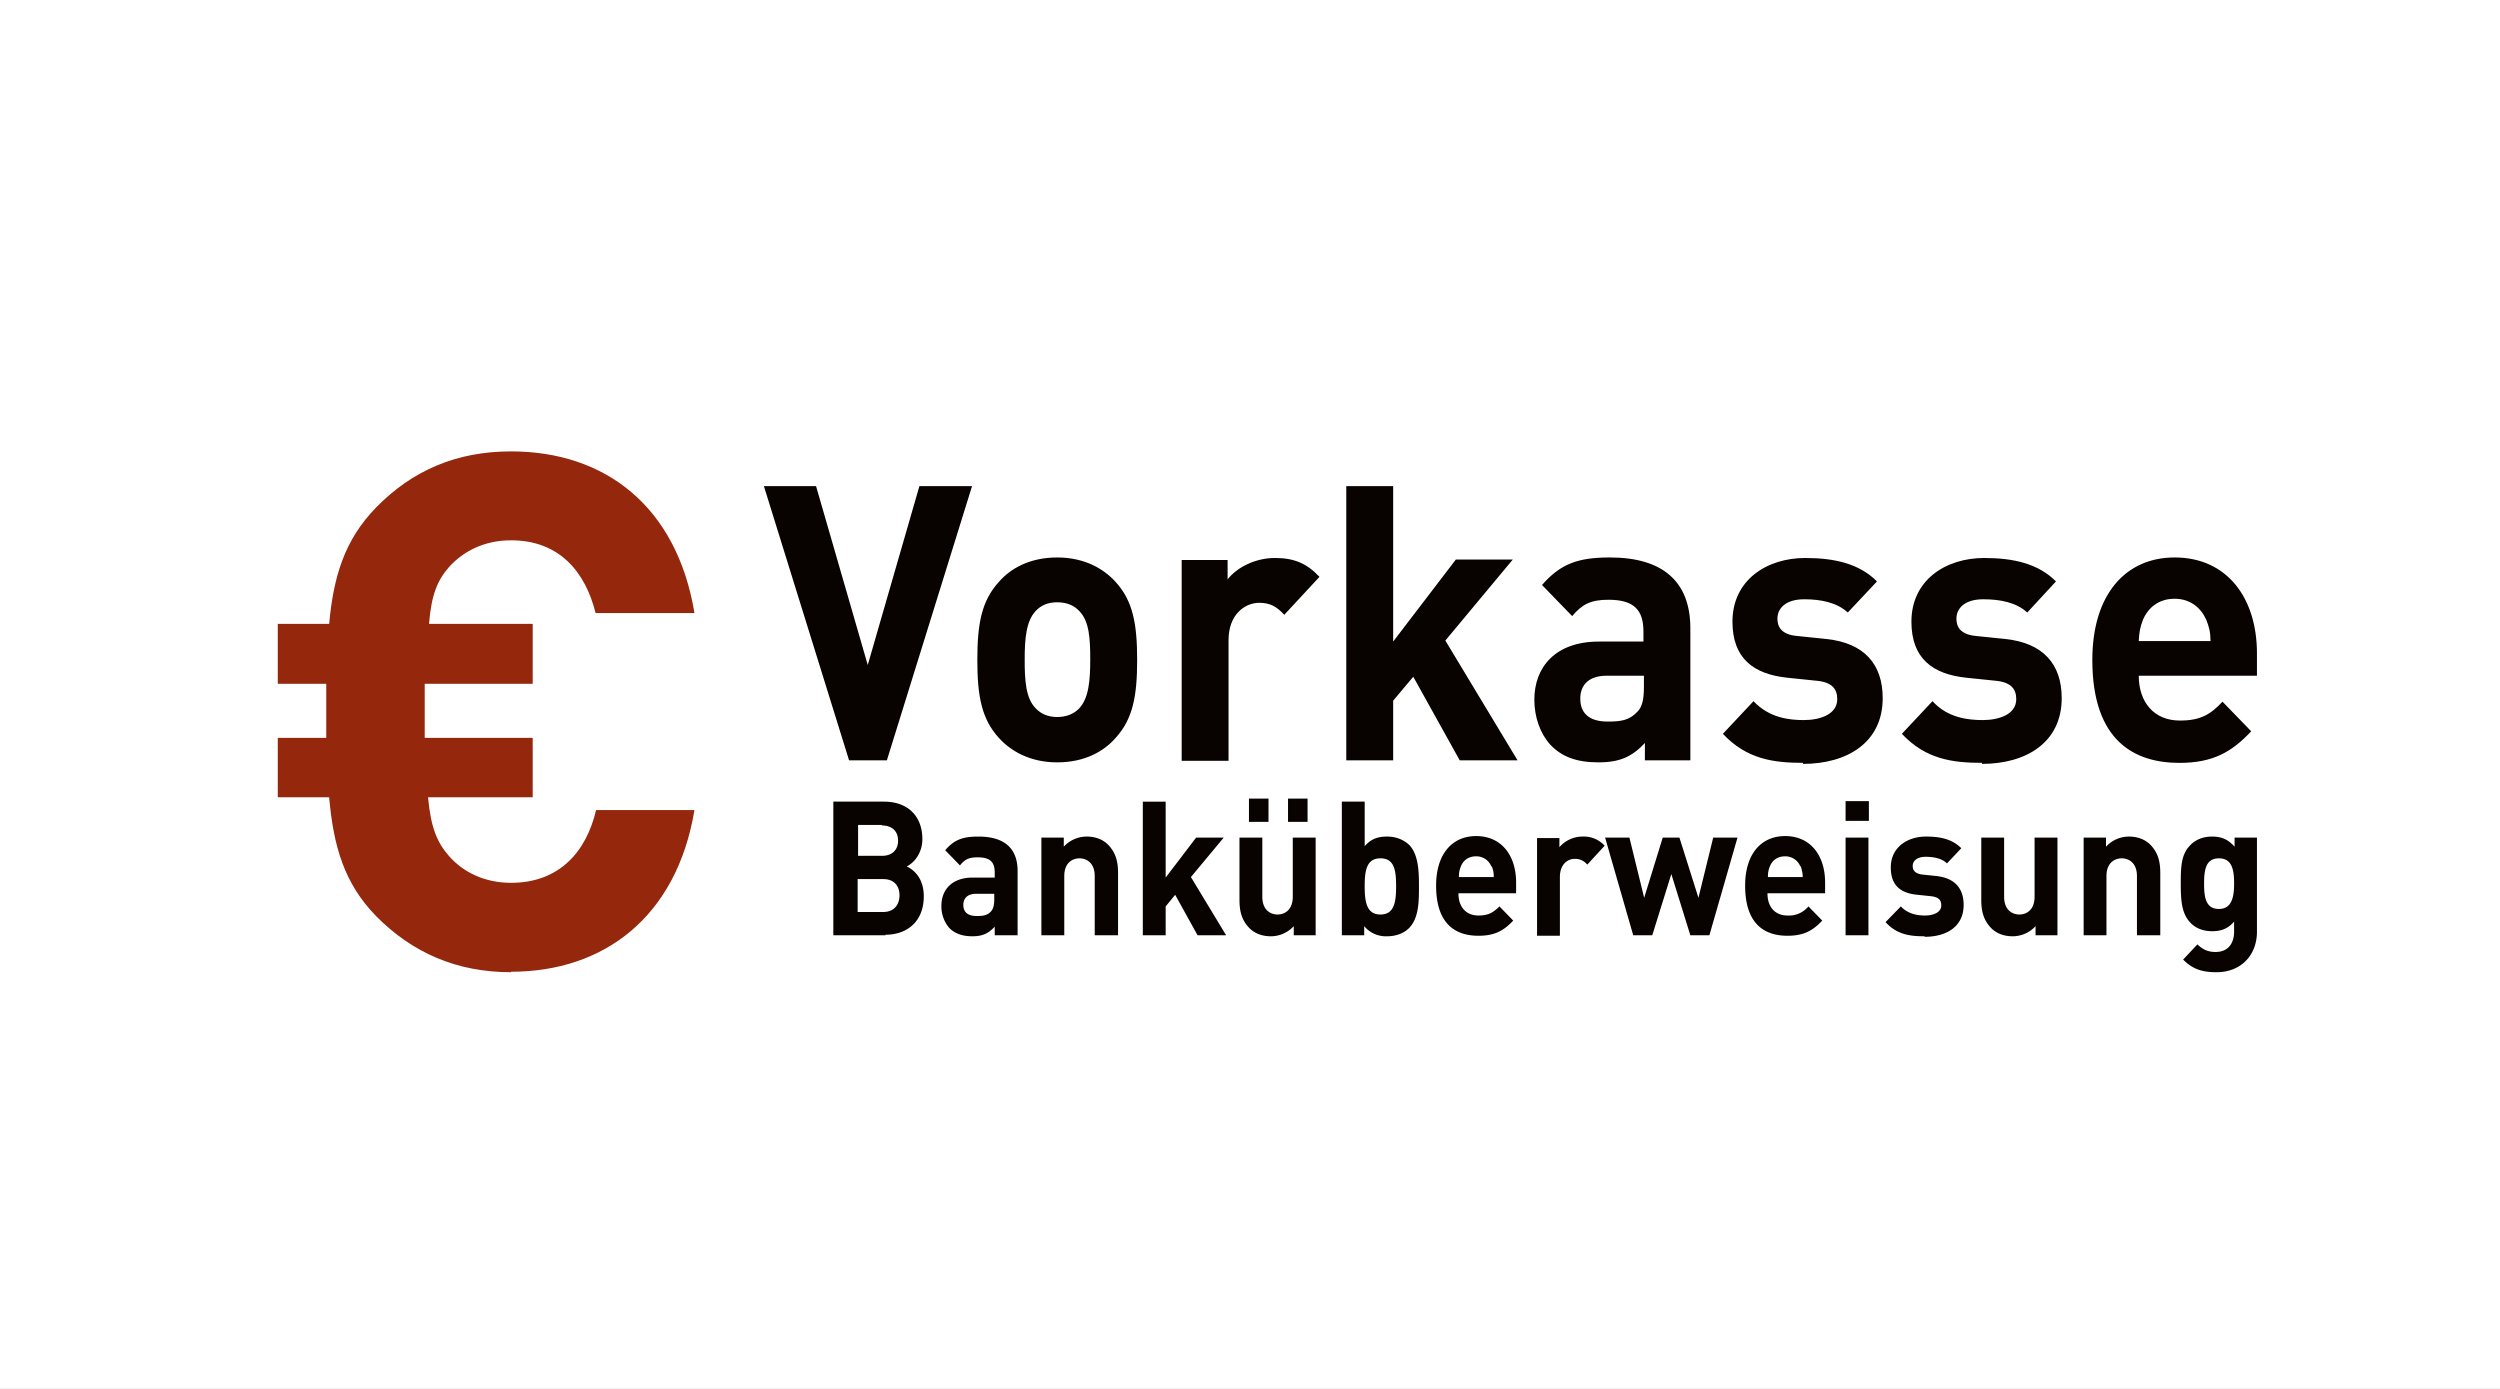 <svg width="72" height="40" viewBox="0 0 72 40" xmlns="http://www.w3.org/2000/svg" xmlns:xlink="http://www.w3.org/1999/xlink">
    <rect x="0" y="0" width="72" height="40" fill="#808080" stroke="none"/>
    <defs>
        <path id="yny3wm2xsa" d="M0 0h72v40H0z"/>
    </defs>
    <g fill="none" fill-rule="evenodd">
        <mask id="ra9yn0wv6b" fill="#fff">
            <use xlink:href="#yny3wm2xsa"/>
        </mask>
        <use fill="#FFF" fill-rule="nonzero" xlink:href="#yny3wm2xsa"/>
        <g fill-rule="nonzero" mask="url(#ra9yn0wv6b)">
            <g fill="#080200">
                <path d="M25.542 21.897h-1.089L22 14h1.502l1.489 5.152L26.479 14h1.516l-2.453 7.897zM32.13 21.251c-.331.382-.882.705-1.682.705-.799 0-1.35-.338-1.681-.705-.496-.543-.62-1.203-.62-2.245 0-1.043.124-1.703.62-2.246.33-.382.882-.705 1.681-.705.8 0 1.351.338 1.682.705.496.543.62 1.203.62 2.246 0 1.042-.124 1.702-.62 2.245zm-1.048-3.655c-.151-.161-.358-.25-.634-.25-.275 0-.468.089-.62.25-.275.294-.317.793-.317 1.395s.028 1.115.317 1.409c.152.161.359.25.62.25.262 0 .483-.089.634-.25.276-.294.317-.807.317-1.41 0-.601-.027-1.1-.317-1.394zM36.981 17.7c-.207-.221-.386-.339-.717-.339-.413 0-.882.338-.882 1.072v3.479h-1.35v-5.784h1.323v.558c.262-.337.785-.616 1.364-.616.538 0 .91.147 1.282.543l-1.02 1.1V17.7zM42.04 21.897l-1.338-2.407-.579.69v1.717h-1.35V14h1.35v4.477l1.806-2.363h1.64l-1.943 2.334 2.08 3.45h-1.68zM47.373 21.897v-.499c-.359.382-.703.558-1.337.558s-1.061-.162-1.392-.514c-.29-.323-.455-.792-.455-1.292 0-.924.593-1.673 1.86-1.673h1.282v-.294c0-.63-.289-.91-1.006-.91-.523 0-.758.133-1.047.47l-.868-.895c.537-.617 1.047-.793 1.957-.793 1.516 0 2.315.69 2.315 2.04v3.802H47.36h.014zm-.028-2.436H46.27c-.496 0-.758.25-.758.66 0 .411.248.66.786.66.372 0 .62-.029.854-.278.152-.147.193-.382.193-.734v-.308zM51.935 21.97c-.855 0-1.627-.102-2.316-.836l.882-.94c.455.485 1.034.544 1.447.544.469 0 .965-.162.965-.602 0-.294-.151-.485-.579-.529l-.854-.088c-.979-.102-1.585-.558-1.585-1.614 0-1.204.992-1.835 2.095-1.835.84 0 1.557.161 2.067.675l-.84.895c-.318-.293-.786-.381-1.255-.381-.537 0-.772.264-.772.558 0 .205.083.455.565.499l.855.088c1.075.117 1.612.719 1.612 1.702 0 1.277-1.02 1.894-2.301 1.894l.014-.03zM57.09 21.97c-.855 0-1.627-.102-2.316-.836l.882-.94c.44.485 1.033.544 1.447.544.468 0 .965-.162.965-.602 0-.294-.152-.485-.58-.529l-.854-.088c-.978-.102-1.585-.558-1.585-1.614 0-1.204.993-1.835 2.095-1.835.84 0 1.558.161 2.068.675l-.827.895c-.317-.293-.786-.381-1.268-.381-.538 0-.772.264-.772.558 0 .205.083.455.565.499l.854.088c1.075.117 1.613.719 1.613 1.702 0 1.277-1.02 1.894-2.302 1.894l.014-.03zM61.596 19.46c0 .75.427 1.292 1.185 1.292.593 0 .882-.176 1.227-.543l.827.852c-.552.587-1.09.91-2.068.91-1.281 0-2.508-.617-2.508-2.965 0-1.894.965-2.951 2.37-2.951 1.517 0 2.371 1.174 2.371 2.76v.646h-3.404zm1.943-1.614c-.151-.338-.455-.602-.91-.602-.454 0-.758.25-.91.602-.082.205-.11.367-.123.616h2.067c0-.25-.041-.41-.124-.616z"/>
            </g>
            <g fill="#080200">
                <path d="M25.508 26.936H24v-3.849h1.454c.699 0 1.11.423 1.11 1.08 0 .422-.26.699-.452.786.22.102.493.35.493.86 0 .715-.466 1.108-1.11 1.108l.013.015zm-.11-3.178h-.685v.89h.686c.301 0 .466-.176.466-.438s-.165-.437-.466-.437v-.015zm.042 1.56h-.74v.947h.74c.315 0 .466-.218.466-.48 0-.263-.15-.467-.466-.467zM28.648 26.936v-.248c-.178.19-.342.277-.644.277s-.521-.087-.672-.248a.957.957 0 0 1-.22-.627c0-.452.289-.816.906-.816h.63v-.146c0-.306-.137-.437-.493-.437-.247 0-.37.058-.508.233l-.425-.437c.26-.306.508-.394.96-.394.74 0 1.125.336 1.125.992v1.85h-.659zm-.013-1.195h-.521c-.233 0-.37.116-.37.32 0 .204.123.32.383.32.179 0 .302-.014.412-.13.068-.073.096-.19.096-.35v-.16zM31.528 26.936V25.23c0-.379-.233-.51-.439-.51-.205 0-.438.131-.438.51v1.706h-.659v-2.814h.645v.263a.897.897 0 0 1 .658-.292c.26 0 .48.088.63.248.22.233.275.496.275.802v1.793h-.672zM34.49 26.936l-.645-1.166-.274.335v.83h-.658v-3.848h.658v2.187l.878-1.152h.795l-.946 1.137 1.015 1.677h-.823zM37.26 26.936v-.263a.897.897 0 0 1-.658.292c-.26 0-.48-.087-.631-.248-.22-.233-.274-.495-.274-.802v-1.793h.658v1.706c0 .379.233.51.439.51.205 0 .438-.131.438-.51v-1.706h.659v2.814h-.645.014zm-1.29-3.265V23h.563v.67h-.562zm1.125 0V23h.563v.67h-.563zM40.592 26.717c-.15.16-.384.248-.645.248a.808.808 0 0 1-.658-.292v.263h-.644v-3.849h.658v1.283c.178-.204.37-.277.644-.277.275 0 .494.102.645.248.26.277.274.758.274 1.18 0 .424 0 .905-.274 1.196zm-.836-1.997c-.398 0-.453.35-.453.802 0 .452.055.816.453.816.397 0 .452-.35.452-.816 0-.467-.055-.802-.452-.802zM42.004 25.74c0 .365.206.627.576.627.288 0 .425-.087.604-.262l.397.408c-.274.292-.535.437-1 .437-.632 0-1.221-.306-1.221-1.443 0-.918.466-1.428 1.152-1.428.74 0 1.152.568 1.152 1.34v.307h-1.66v.015zm.947-.787a.466.466 0 0 0-.44-.291c-.219 0-.37.116-.438.291a.713.713 0 0 0-.055.306h1.001a.713.713 0 0 0-.055-.306h-.013zM45.707 24.895a.442.442 0 0 0-.357-.16c-.206 0-.425.16-.425.524v1.691h-.658v-2.813h.644v.262a.883.883 0 0 1 .672-.306.81.81 0 0 1 .631.263l-.494.539h-.013zM49.23 26.936h-.548l-.548-1.764-.549 1.764h-.548l-.81-2.814h.7l.425 1.735.535-1.735h.48l.548 1.735.425-1.735h.7zM50.904 25.74c0 .365.205.627.576.627a.726.726 0 0 0 .603-.262l.398.408c-.275.292-.535.437-1.001.437-.631 0-1.22-.306-1.22-1.443 0-.918.465-1.428 1.151-1.428.74 0 1.152.568 1.152 1.34v.307h-1.66v.015zm.946-.787a.466.466 0 0 0-.439-.291c-.22 0-.37.116-.439.291a.713.713 0 0 0-.055.306h1.001c0-.13-.027-.204-.054-.306h-.014zM53.153 23.641v-.568h.671v.568h-.671zm0 3.295v-2.814h.658v2.814h-.658zM55.429 26.965c-.412 0-.796-.044-1.125-.408l.44-.452c.219.233.507.262.698.262.234 0 .467-.087.467-.291 0-.146-.069-.233-.275-.263l-.41-.043c-.48-.044-.769-.263-.769-.787 0-.584.48-.89 1.015-.89.411 0 .754.073 1.015.336l-.412.437c-.15-.146-.384-.19-.617-.19-.26 0-.37.132-.37.263 0 .102.041.218.274.248l.412.043c.52.059.781.35.781.831 0 .627-.493.919-1.124.919v-.015zM58.624 26.936v-.263a.897.897 0 0 1-.658.292c-.261 0-.48-.087-.631-.248-.22-.233-.274-.495-.274-.802v-1.793h.658v1.706c0 .379.233.51.439.51.205 0 .438-.131.438-.51v-1.706h.659v2.814h-.645.014zM61.544 26.936V25.23c0-.379-.233-.51-.438-.51-.206 0-.44.131-.44.51v1.706h-.657v-2.814h.644v.263a.897.897 0 0 1 .658-.292c.26 0 .48.088.631.248.22.233.274.496.274.802v1.793h-.672zM63.834 28c-.41 0-.685-.087-.96-.364l.412-.438c.15.146.302.219.521.219.398 0 .535-.292.535-.583v-.292c-.178.204-.37.277-.631.277-.26 0-.48-.087-.63-.248-.248-.262-.275-.626-.275-1.122 0-.496.014-.846.274-1.108.151-.16.37-.248.631-.248.274 0 .466.088.645.292v-.263H65v2.712c0 .67-.453 1.166-1.166 1.166zm.069-3.28c-.384 0-.425.35-.425.729s.041.729.425.729.439-.365.439-.729-.041-.729-.439-.729z"/>
            </g>
            <path d="M14.719 28c-1.576 0-2.848-.566-3.885-1.613-.926-.948-1.23-2.024-1.355-3.425H8V21.25h1.396v-1.557H8v-1.726h1.48c.124-1.359.442-2.42 1.354-3.354C11.871 13.552 13.143 13 14.72 13c2.696 0 4.77 1.57 5.281 4.656h-2.848c-.29-1.175-1.037-2.095-2.433-2.095-.774 0-1.369.312-1.784.764-.345.397-.511.807-.58 1.642h2.986v1.726h-3.11v1.557h3.11v1.712h-3.014c.083.892.263 1.302.608 1.698.401.453 1.01.765 1.784.765 1.396 0 2.17-.906 2.447-2.095H20c-.512 3.085-2.613 4.656-5.281 4.656V28z" fill="#95270C"/>
        </g>
    </g>
</svg>
